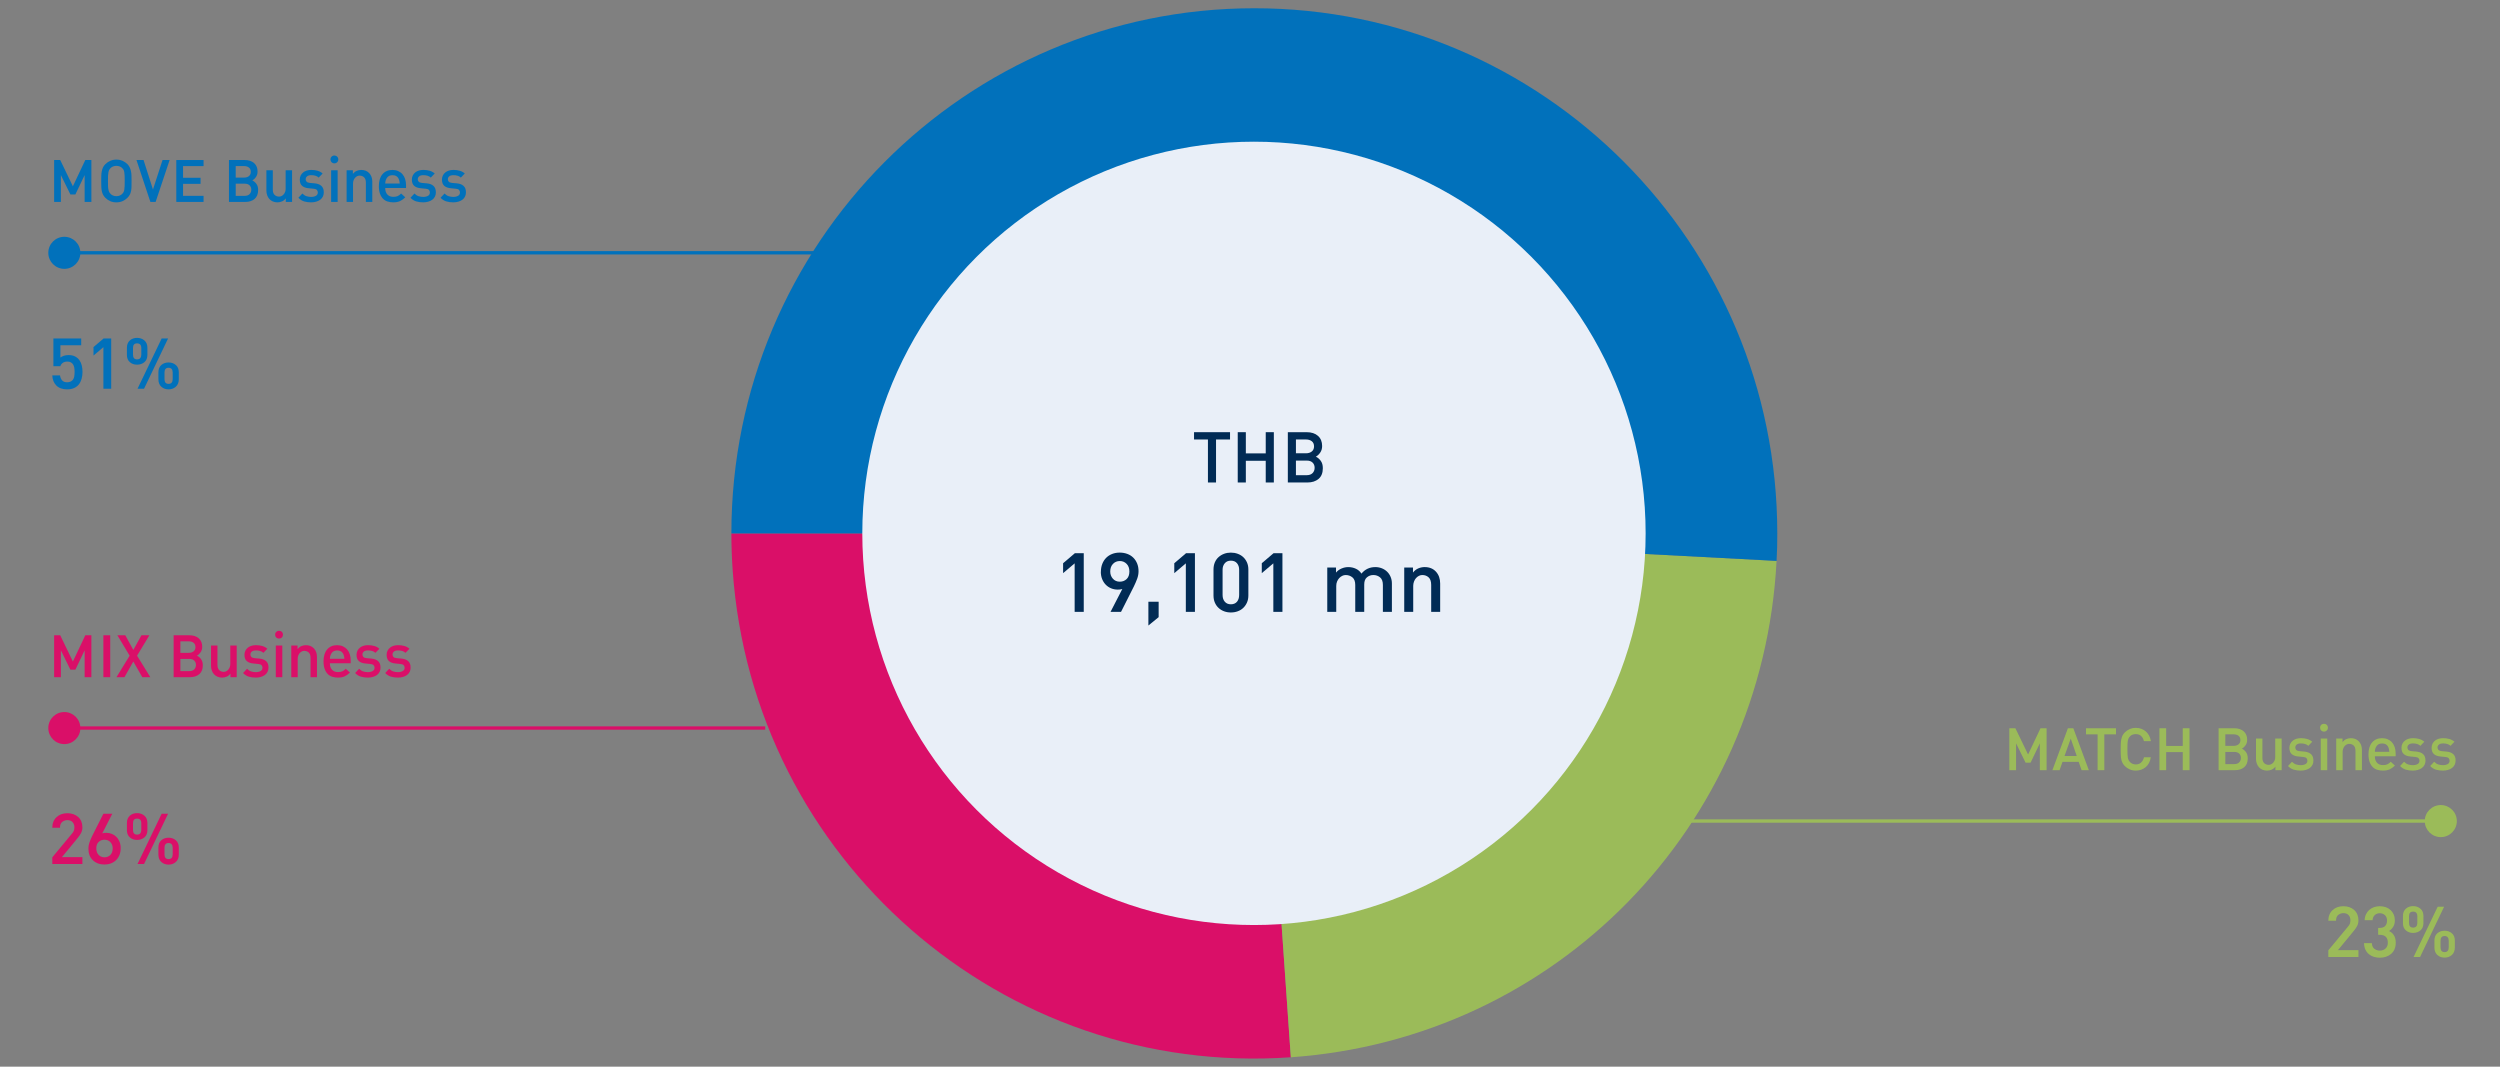 <?xml version="1.0" encoding="UTF-8"?>
<svg id="Layer_1" data-name="Layer 1" xmlns="http://www.w3.org/2000/svg" viewBox="0 0 1500 640">
  <rect x="0" y="0" width="1500" height="640" fill="#808080" stroke="none"/>
  <defs>
    <style>
      .cls-1 {
        fill: #e9eff8;
      }

      .cls-2, .cls-3 {
        fill: #9bbb59;
      }

      .cls-4 {
        fill: #012b55;
      }

      .cls-5, .cls-6 {
        fill: #0171bb;
      }

      .cls-5, .cls-7, .cls-3 {
        fill-rule: evenodd;
      }

      .cls-8 {
        stroke: #0171bb;
      }

      .cls-8, .cls-9, .cls-10 {
        fill: none;
        stroke-miterlimit: 10;
        stroke-width: 2px;
      }

      .cls-7, .cls-11 {
        fill: #da0f68;
      }

      .cls-9 {
        stroke: #da0f68;
      }

      .cls-10 {
        stroke: #9bbb59;
      }
    </style>
  </defs>
  <g>
    <path class="cls-11" d="M50.78,406.31v-16.1l-5.55,11.6h-3l-5.7-11.6v16.1h-4.05v-25.15h3.65l7.6,15.75,7.45-15.75h3.65v25.15h-4.05Z"/>
    <path class="cls-11" d="M62.03,406.31v-25.15h4.1v25.15h-4.1Z"/>
    <path class="cls-11" d="M85.38,406.31l-5.4-9.4-5.3,9.4h-4.8l7.9-12.9-7.35-12.25h4.75l4.8,8.8,4.9-8.8h4.75l-7.4,12.25,7.95,12.9h-4.8Z"/>
    <path class="cls-11" d="M121.68,399.16c0,2.37-.71,4.15-2.12,5.35-1.42,1.2-3.27,1.8-5.58,1.8h-9.8v-25.15h9.4c2.4,0,4.29.62,5.68,1.85,1.38,1.23,2.07,2.92,2.07,5.05,0,1.3-.32,2.41-.98,3.33-.65.92-1.38,1.59-2.17,2.02.9.4,1.71,1.08,2.42,2.03s1.08,2.19,1.08,3.72ZM117.28,388.26c0-1.13-.38-1.99-1.12-2.58s-1.71-.88-2.88-.88h-5.05v6.9h5.05c1.17,0,2.12-.3,2.88-.9.75-.6,1.12-1.45,1.12-2.55ZM117.58,398.96c0-1.07-.34-1.93-1.02-2.6-.68-.67-1.66-1-2.92-1h-5.4v7.3h5.4c1.27,0,2.24-.35,2.92-1.05.68-.7,1.02-1.58,1.02-2.65Z"/>
    <path class="cls-11" d="M138.28,406.31v-2.15c-.67.87-1.43,1.48-2.3,1.85-.87.37-1.78.55-2.75.55s-1.91-.17-2.73-.53c-.82-.35-1.51-.84-2.08-1.47-.57-.63-1.01-1.38-1.32-2.25-.32-.87-.48-1.82-.48-2.85v-12.15h3.85v11.55c0,1.5.37,2.58,1.1,3.25.73.67,1.63,1,2.7,1,.5,0,.98-.12,1.45-.35.47-.23.88-.56,1.25-.98.37-.42.66-.91.88-1.47.22-.57.32-1.2.32-1.9v-11.1h3.85v19h-3.75Z"/>
    <path class="cls-11" d="M161.08,400.51c0,1-.19,1.88-.57,2.62-.38.75-.92,1.38-1.6,1.88s-1.49.88-2.42,1.15c-.93.27-1.93.4-3,.4-1.5,0-2.88-.18-4.15-.55-1.27-.37-2.43-1.1-3.5-2.2l2.4-2.55c.77.8,1.6,1.34,2.5,1.62s1.82.42,2.75.42c1.13,0,2.08-.22,2.85-.65.77-.43,1.15-1.1,1.15-2,0-.63-.19-1.15-.58-1.55-.38-.4-1.01-.63-1.88-.7l-2.95-.3c-1.7-.13-3.03-.61-3.98-1.42-.95-.82-1.42-2.08-1.42-3.78,0-.93.18-1.76.55-2.47.37-.72.86-1.33,1.48-1.83s1.34-.88,2.18-1.12c.83-.25,1.73-.38,2.7-.38,1.37,0,2.62.17,3.78.5,1.15.33,2.16.88,3.03,1.65l-2.35,2.45c-.57-.53-1.23-.91-2-1.12-.77-.22-1.58-.32-2.45-.32-1.13,0-1.97.23-2.53.7-.55.47-.82,1.05-.82,1.75,0,.57.18,1.05.55,1.45.37.4,1.03.65,2,.75l2.9.25c1.7.17,3.03.68,3.97,1.53.95.85,1.43,2.12,1.43,3.83Z"/>
    <path class="cls-11" d="M165.08,380.81c0-.67.23-1.23.68-1.67.45-.45,1.01-.68,1.67-.68s1.22.23,1.67.68c.45.45.67,1.01.67,1.67s-.22,1.22-.67,1.67-1.01.67-1.67.67-1.23-.22-1.67-.67c-.45-.45-.68-1.01-.68-1.67ZM165.48,406.31v-19h3.9v19h-3.9Z"/>
    <path class="cls-11" d="M178.53,387.31v2.15c.67-.83,1.43-1.43,2.3-1.8.87-.37,1.77-.55,2.7-.55,2.03,0,3.65.66,4.85,1.97,1.2,1.32,1.8,3.01,1.8,5.08v12.15h-3.85v-11.55c0-1.5-.37-2.58-1.1-3.25s-1.63-1-2.7-1c-.5,0-.98.12-1.45.35-.47.23-.88.56-1.25.97-.37.42-.66.92-.88,1.5-.22.58-.33,1.21-.33,1.88v11.1h-3.85v-19h3.75Z"/>
    <path class="cls-11" d="M197.93,397.96c0,1.63.42,2.92,1.28,3.88.85.95,2.06,1.42,3.62,1.42,1.07,0,1.94-.16,2.62-.48.68-.32,1.36-.82,2.02-1.52l2.5,2.3c-1,.97-2.03,1.71-3.1,2.22-1.07.52-2.45.78-4.15.78-1.2,0-2.32-.17-3.38-.5-1.05-.33-1.96-.89-2.72-1.67-.77-.78-1.38-1.79-1.83-3.03-.45-1.23-.67-2.75-.67-4.55,0-3.1.73-5.49,2.2-7.17,1.47-1.68,3.45-2.53,5.95-2.53,1.27,0,2.41.22,3.42.67,1.02.45,1.88,1.08,2.58,1.88.7.8,1.23,1.77,1.6,2.9.37,1.13.55,2.37.55,3.7v1.7h-12.5ZM206.63,395.26c-.03-.6-.12-1.2-.28-1.8-.15-.6-.38-1.14-.7-1.62-.32-.48-.75-.87-1.3-1.15-.55-.28-1.24-.42-2.07-.42-1.47,0-2.55.5-3.25,1.5-.7,1-1.07,2.17-1.1,3.5h8.7Z"/>
    <path class="cls-11" d="M228.33,400.51c0,1-.19,1.88-.58,2.62-.38.75-.92,1.38-1.6,1.88s-1.49.88-2.42,1.15c-.93.27-1.93.4-3,.4-1.5,0-2.88-.18-4.15-.55-1.27-.37-2.43-1.1-3.5-2.2l2.4-2.55c.77.8,1.6,1.34,2.5,1.62.9.28,1.82.42,2.75.42,1.13,0,2.08-.22,2.85-.65.77-.43,1.15-1.1,1.15-2,0-.63-.19-1.15-.58-1.55-.38-.4-1.01-.63-1.88-.7l-2.95-.3c-1.7-.13-3.03-.61-3.98-1.42-.95-.82-1.42-2.08-1.42-3.78,0-.93.18-1.76.55-2.47.37-.72.86-1.33,1.48-1.83.62-.5,1.34-.88,2.17-1.12.83-.25,1.73-.38,2.7-.38,1.37,0,2.62.17,3.77.5,1.15.33,2.16.88,3.03,1.65l-2.35,2.45c-.57-.53-1.23-.91-2-1.12-.77-.22-1.58-.32-2.45-.32-1.13,0-1.98.23-2.53.7-.55.47-.83,1.05-.83,1.75,0,.57.18,1.05.55,1.45.37.4,1.03.65,2,.75l2.9.25c1.7.17,3.03.68,3.97,1.53.95.85,1.43,2.12,1.43,3.83Z"/>
    <path class="cls-11" d="M246.38,400.51c0,1-.19,1.88-.58,2.62-.38.75-.92,1.38-1.6,1.88s-1.49.88-2.42,1.15c-.93.27-1.93.4-3,.4-1.5,0-2.88-.18-4.15-.55-1.27-.37-2.43-1.1-3.5-2.2l2.4-2.55c.77.8,1.6,1.34,2.5,1.62.9.28,1.82.42,2.75.42,1.13,0,2.08-.22,2.85-.65.77-.43,1.15-1.1,1.15-2,0-.63-.19-1.15-.58-1.55-.38-.4-1.01-.63-1.88-.7l-2.95-.3c-1.7-.13-3.03-.61-3.98-1.42-.95-.82-1.42-2.08-1.42-3.78,0-.93.18-1.76.55-2.47.37-.72.86-1.33,1.48-1.83.62-.5,1.34-.88,2.17-1.12.83-.25,1.73-.38,2.7-.38,1.37,0,2.62.17,3.77.5,1.15.33,2.16.88,3.03,1.65l-2.35,2.45c-.57-.53-1.23-.91-2-1.12-.77-.22-1.58-.32-2.45-.32-1.13,0-1.98.23-2.53.7-.55.47-.83,1.05-.83,1.75,0,.57.18,1.05.55,1.45.37.4,1.03.65,2,.75l2.9.25c1.7.17,3.03.68,3.97,1.53.95.85,1.43,2.12,1.43,3.83Z"/>
  </g>
  <g>
    <path class="cls-11" d="M31.38,518.41v-4.02l11.7-14.1c.56-.6.96-1.21,1.2-1.83.24-.62.36-1.31.36-2.07,0-1.28-.37-2.32-1.11-3.12-.74-.8-1.79-1.2-3.15-1.2-1.08,0-2.08.35-3,1.05-.92.7-1.38,1.87-1.38,3.51h-4.62c0-2.64.84-4.75,2.52-6.33,1.68-1.58,3.84-2.37,6.48-2.37s4.86.76,6.54,2.28c1.68,1.52,2.52,3.6,2.52,6.24,0,1.24-.27,2.37-.81,3.39-.54,1.02-1.27,2.07-2.19,3.15-1.52,1.84-3.07,3.73-4.65,5.67-1.58,1.94-3.13,3.81-4.65,5.61h12.3v4.14h-18.06Z"/>
    <path class="cls-11" d="M72.42,508.87c0,1.52-.24,2.88-.72,4.08s-1.15,2.23-2.01,3.09c-.86.86-1.89,1.52-3.09,1.98-1.2.46-2.5.69-3.9.69-2.84,0-5.16-.85-6.96-2.55-1.8-1.7-2.7-4.05-2.7-7.05,0-1.28.23-2.55.69-3.81.46-1.26,1.03-2.59,1.71-3.99l6.6-13.08h5.34l-6,11.76c.36-.12.74-.2,1.14-.24.4-.04.8-.06,1.2-.06,1.2,0,2.32.21,3.36.63,1.04.42,1.96,1.03,2.76,1.83.8.8,1.43,1.77,1.89,2.91.46,1.14.69,2.41.69,3.81ZM67.62,508.99c0-1.44-.45-2.66-1.35-3.66-.9-1-2.09-1.5-3.57-1.5-1.4,0-2.57.45-3.51,1.35-.94.9-1.41,2.17-1.41,3.81s.47,3,1.41,3.96c.94.96,2.11,1.44,3.51,1.44s2.57-.48,3.51-1.44c.94-.96,1.41-2.28,1.41-3.96Z"/>
    <path class="cls-11" d="M88.44,498.07c0,1.88-.59,3.33-1.78,4.35-1.19,1.02-2.66,1.53-4.43,1.53s-3.18-.51-4.34-1.53c-1.17-1.02-1.75-2.47-1.75-4.35v-4.2c0-1.92.58-3.4,1.75-4.44,1.17-1.04,2.61-1.56,4.34-1.56s3.24.52,4.43,1.56,1.78,2.52,1.78,4.44v4.2ZM84.78,493.99c0-1.88-.85-2.82-2.55-2.82s-2.43.94-2.43,2.82v3.96c0,1.88.81,2.82,2.43,2.82.87,0,1.51-.25,1.93-.75.41-.5.62-1.19.62-2.07v-3.96ZM86.42,518.41h-3.91l14.49-30.18h3.85l-14.43,30.18ZM107.28,512.71c0,1.92-.59,3.41-1.78,4.47-1.19,1.06-2.64,1.59-4.37,1.59s-3.18-.53-4.34-1.59c-1.17-1.06-1.75-2.55-1.75-4.47v-4.14c0-1.92.58-3.39,1.75-4.41,1.17-1.02,2.61-1.53,4.34-1.53s3.18.51,4.37,1.53c1.19,1.02,1.78,2.49,1.78,4.41v4.14ZM103.62,508.69c0-.92-.21-1.63-.62-2.13-.42-.5-1.04-.75-1.87-.75s-1.44.25-1.84.75-.59,1.21-.59,2.13v3.9c0,1.92.81,2.88,2.43,2.88.83,0,1.45-.25,1.87-.75.41-.5.62-1.21.62-2.13v-3.9Z"/>
  </g>
  <g>
    <line class="cls-9" x1="459.14" y1="436.82" x2="36.94" y2="436.82"/>
    <circle class="cls-11" cx="38.6" cy="436.84" r="9.62"/>
  </g>
  <g>
    <path class="cls-6" d="M50.78,121.16v-16.1l-5.55,11.6h-3l-5.7-11.6v16.1h-4.05v-25.15h3.65l7.6,15.75,7.45-15.75h3.65v25.15h-4.05Z"/>
    <path class="cls-6" d="M78.93,108.61c0,1.2,0,2.28-.02,3.25-.02.97-.1,1.85-.25,2.65-.15.8-.39,1.53-.73,2.2-.33.67-.82,1.32-1.45,1.95-.87.87-1.85,1.54-2.95,2.03-1.1.48-2.35.72-3.75.72s-2.55-.24-3.65-.72c-1.1-.48-2.08-1.16-2.95-2.03-.6-.63-1.07-1.28-1.4-1.95-.33-.67-.58-1.4-.73-2.2-.15-.8-.24-1.68-.27-2.65-.03-.97-.05-2.05-.05-3.25s.02-2.28.05-3.25c.03-.97.13-1.86.3-2.68.17-.82.41-1.57.73-2.25.32-.68.77-1.32,1.38-1.92.87-.87,1.86-1.54,2.98-2.02,1.12-.48,2.32-.73,3.62-.73,1.37,0,2.61.24,3.72.73,1.12.48,2.11,1.16,2.98,2.02.57.6,1.02,1.25,1.35,1.95.33.7.58,1.46.75,2.28.17.82.27,1.71.3,2.67.03.97.05,2.03.05,3.2ZM74.83,108.61c0-1.23-.02-2.28-.05-3.12-.03-.85-.1-1.56-.2-2.12-.1-.57-.24-1.03-.42-1.4-.18-.37-.43-.7-.73-1-.4-.47-.92-.82-1.55-1.07-.63-.25-1.33-.38-2.1-.38-.7,0-1.37.12-2,.38-.63.25-1.15.61-1.55,1.07-.3.3-.54.63-.73,1s-.33.83-.45,1.4c-.12.57-.19,1.27-.23,2.12-.03.85-.05,1.89-.05,3.12s.02,2.26.05,3.08c.03.82.11,1.51.23,2.07.12.57.27,1.03.45,1.4.18.37.43.72.73,1.05.4.47.92.83,1.55,1.1.63.27,1.3.4,2,.4.77,0,1.47-.13,2.1-.4.63-.27,1.15-.63,1.55-1.1.3-.3.54-.63.73-1,.18-.37.32-.83.42-1.4s.17-1.27.2-2.1c.03-.83.05-1.87.05-3.1Z"/>
    <path class="cls-6" d="M93.38,121.16h-3.15l-8.35-25.15h4.25l5.65,17.7,5.75-17.7h4.25l-8.4,25.15Z"/>
    <path class="cls-6" d="M105.78,121.16v-25.15h16.35v3.65h-12.3v7h10.5v3.65h-10.5v7.2h12.3v3.65h-16.35Z"/>
    <path class="cls-6" d="M154.88,114.01c0,2.37-.71,4.15-2.12,5.35-1.42,1.2-3.27,1.8-5.58,1.8h-9.8v-25.15h9.4c2.4,0,4.29.62,5.68,1.85,1.38,1.23,2.08,2.92,2.08,5.05,0,1.3-.33,2.41-.98,3.33-.65.92-1.38,1.59-2.17,2.02.9.4,1.71,1.07,2.42,2.02s1.08,2.19,1.08,3.72ZM150.48,103.11c0-1.13-.38-1.99-1.12-2.58-.75-.58-1.71-.88-2.88-.88h-5.05v6.9h5.05c1.17,0,2.12-.3,2.88-.9.75-.6,1.12-1.45,1.12-2.55ZM150.78,113.81c0-1.07-.34-1.93-1.03-2.6-.68-.67-1.66-1-2.92-1h-5.4v7.3h5.4c1.27,0,2.24-.35,2.92-1.05.68-.7,1.03-1.58,1.03-2.65Z"/>
    <path class="cls-6" d="M171.48,121.16v-2.15c-.67.87-1.43,1.48-2.3,1.85s-1.78.55-2.75.55-1.91-.17-2.72-.53c-.82-.35-1.51-.84-2.08-1.47-.57-.63-1.01-1.38-1.33-2.25-.32-.87-.47-1.82-.47-2.85v-12.15h3.85v11.55c0,1.5.37,2.58,1.1,3.25.73.67,1.63,1,2.7,1,.5,0,.98-.12,1.45-.35s.88-.56,1.25-.98c.37-.42.66-.91.88-1.47.22-.57.33-1.2.33-1.9v-11.1h3.85v19h-3.75Z"/>
    <path class="cls-6" d="M194.28,115.36c0,1-.19,1.88-.58,2.62-.38.75-.92,1.38-1.6,1.88s-1.49.88-2.42,1.15c-.93.27-1.93.4-3,.4-1.5,0-2.88-.18-4.15-.55-1.27-.37-2.43-1.1-3.5-2.2l2.4-2.55c.77.8,1.6,1.34,2.5,1.62.9.28,1.82.42,2.75.42,1.13,0,2.08-.22,2.85-.65.77-.43,1.15-1.1,1.15-2,0-.63-.19-1.15-.58-1.55-.38-.4-1.01-.63-1.88-.7l-2.95-.3c-1.7-.13-3.03-.61-3.98-1.42-.95-.82-1.42-2.08-1.42-3.77,0-.93.18-1.76.55-2.48.37-.72.86-1.33,1.48-1.83.62-.5,1.34-.88,2.17-1.12.83-.25,1.73-.38,2.7-.38,1.37,0,2.62.17,3.77.5,1.15.33,2.16.88,3.03,1.65l-2.35,2.45c-.57-.53-1.23-.91-2-1.12-.77-.22-1.58-.32-2.45-.32-1.13,0-1.98.23-2.53.7-.55.47-.83,1.05-.83,1.75,0,.57.18,1.05.55,1.45s1.03.65,2,.75l2.9.25c1.7.17,3.03.68,3.97,1.53.95.85,1.43,2.12,1.43,3.83Z"/>
    <path class="cls-6" d="M198.28,95.66c0-.67.23-1.23.68-1.67.45-.45,1.01-.68,1.67-.68s1.22.23,1.67.68c.45.45.67,1.01.67,1.67s-.22,1.23-.67,1.67c-.45.45-1.01.68-1.67.68s-1.23-.23-1.67-.68c-.45-.45-.68-1.01-.68-1.67ZM198.68,121.16v-19h3.9v19h-3.9Z"/>
    <path class="cls-6" d="M211.73,102.16v2.15c.67-.83,1.43-1.43,2.3-1.8.87-.37,1.77-.55,2.7-.55,2.03,0,3.65.66,4.85,1.98,1.2,1.32,1.8,3.01,1.8,5.08v12.15h-3.85v-11.55c0-1.5-.37-2.58-1.1-3.25-.73-.67-1.63-1-2.7-1-.5,0-.98.12-1.45.35-.47.23-.88.56-1.25.98-.37.42-.66.92-.88,1.5-.22.58-.33,1.21-.33,1.88v11.1h-3.85v-19h3.75Z"/>
    <path class="cls-6" d="M231.13,112.81c0,1.63.42,2.92,1.28,3.88.85.95,2.06,1.42,3.62,1.42,1.07,0,1.94-.16,2.62-.48.68-.32,1.36-.82,2.02-1.52l2.5,2.3c-1,.97-2.03,1.71-3.1,2.22-1.07.52-2.45.78-4.15.78-1.2,0-2.32-.17-3.38-.5-1.05-.33-1.96-.89-2.72-1.67-.77-.78-1.38-1.79-1.83-3.03-.45-1.23-.67-2.75-.67-4.55,0-3.1.73-5.49,2.2-7.17,1.47-1.68,3.45-2.53,5.95-2.53,1.27,0,2.41.23,3.42.68,1.02.45,1.88,1.07,2.58,1.88.7.8,1.23,1.77,1.6,2.9.37,1.13.55,2.37.55,3.7v1.7h-12.5ZM239.83,110.11c-.03-.6-.12-1.2-.28-1.8-.15-.6-.38-1.14-.7-1.62-.32-.48-.75-.87-1.3-1.15-.55-.28-1.24-.42-2.07-.42-1.47,0-2.55.5-3.25,1.5-.7,1-1.07,2.17-1.1,3.5h8.7Z"/>
    <path class="cls-6" d="M261.53,115.36c0,1-.19,1.88-.58,2.62-.38.75-.92,1.38-1.6,1.88s-1.49.88-2.42,1.15c-.93.27-1.93.4-3,.4-1.5,0-2.88-.18-4.15-.55-1.27-.37-2.43-1.1-3.5-2.2l2.4-2.55c.77.8,1.6,1.34,2.5,1.62.9.28,1.82.42,2.75.42,1.13,0,2.08-.22,2.85-.65.77-.43,1.15-1.1,1.15-2,0-.63-.19-1.15-.58-1.55-.38-.4-1.01-.63-1.88-.7l-2.95-.3c-1.7-.13-3.03-.61-3.98-1.42-.95-.82-1.42-2.08-1.42-3.77,0-.93.18-1.76.55-2.48.37-.72.86-1.33,1.48-1.83.62-.5,1.34-.88,2.17-1.12.83-.25,1.73-.38,2.7-.38,1.37,0,2.62.17,3.77.5,1.15.33,2.16.88,3.03,1.65l-2.35,2.45c-.57-.53-1.23-.91-2-1.12-.77-.22-1.58-.32-2.45-.32-1.13,0-1.98.23-2.53.7-.55.47-.83,1.05-.83,1.75,0,.57.18,1.05.55,1.45s1.03.65,2,.75l2.9.25c1.7.17,3.03.68,3.97,1.53.95.85,1.43,2.12,1.43,3.83Z"/>
    <path class="cls-6" d="M279.58,115.36c0,1-.19,1.88-.58,2.62-.38.75-.92,1.38-1.6,1.88s-1.49.88-2.42,1.15c-.93.27-1.93.4-3,.4-1.5,0-2.88-.18-4.15-.55-1.27-.37-2.43-1.1-3.5-2.2l2.4-2.55c.77.8,1.6,1.34,2.5,1.62.9.28,1.82.42,2.75.42,1.13,0,2.08-.22,2.85-.65.77-.43,1.15-1.1,1.15-2,0-.63-.19-1.15-.58-1.55-.38-.4-1.01-.63-1.88-.7l-2.95-.3c-1.7-.13-3.03-.61-3.98-1.42-.95-.82-1.42-2.08-1.42-3.77,0-.93.18-1.76.55-2.48.37-.72.86-1.33,1.48-1.83.62-.5,1.34-.88,2.17-1.12.83-.25,1.73-.38,2.7-.38,1.37,0,2.62.17,3.77.5,1.15.33,2.16.88,3.03,1.65l-2.35,2.45c-.57-.53-1.23-.91-2-1.12-.77-.22-1.58-.32-2.45-.32-1.13,0-1.98.23-2.53.7-.55.47-.83,1.05-.83,1.75,0,.57.18,1.05.55,1.45s1.03.65,2,.75l2.9.25c1.7.17,3.03.68,3.97,1.53.95.85,1.43,2.12,1.43,3.83Z"/>
  </g>
  <g>
    <path class="cls-6" d="M49.5,223.12c0,1.44-.17,2.8-.51,4.08s-.87,2.39-1.59,3.33c-.72.94-1.67,1.69-2.85,2.25-1.18.56-2.61.84-4.29.84-2.76,0-4.91-.77-6.45-2.31-1.54-1.54-2.35-3.57-2.43-6.09h4.62c.2,1.32.64,2.34,1.32,3.06.68.72,1.66,1.08,2.94,1.08.6,0,1.17-.09,1.71-.27.54-.18,1.01-.47,1.41-.87.6-.6.98-1.35,1.14-2.25.16-.9.24-1.85.24-2.85,0-.88-.06-1.69-.18-2.43-.12-.74-.35-1.39-.69-1.95-.34-.56-.79-1-1.35-1.32-.56-.32-1.26-.48-2.1-.48-1.16,0-2.1.27-2.82.81-.72.54-1.18,1.19-1.38,1.95h-4.2v-16.62h16.68v4.08h-12.48v7.38c.56-.44,1.25-.8,2.07-1.08.82-.28,1.75-.42,2.79-.42,1.56,0,2.88.28,3.96.84,1.08.56,1.95,1.31,2.61,2.25.66.94,1.13,2.02,1.41,3.24.28,1.22.42,2.47.42,3.75Z"/>
    <path class="cls-6" d="M62.04,233.26v-24.96l-5.94,5.04v-5.1l6.06-5.16h4.56v30.18h-4.68Z"/>
    <path class="cls-6" d="M88.44,212.92c0,1.88-.59,3.33-1.78,4.35-1.19,1.02-2.66,1.53-4.43,1.53s-3.18-.51-4.34-1.53c-1.17-1.02-1.75-2.47-1.75-4.35v-4.2c0-1.92.58-3.4,1.75-4.44,1.17-1.04,2.61-1.56,4.34-1.56s3.24.52,4.43,1.56c1.19,1.04,1.78,2.52,1.78,4.44v4.2ZM84.78,208.84c0-1.88-.85-2.82-2.55-2.82s-2.43.94-2.43,2.82v3.96c0,1.88.81,2.82,2.43,2.82.87,0,1.51-.25,1.93-.75.41-.5.62-1.19.62-2.07v-3.96ZM86.42,233.26h-3.91l14.49-30.18h3.85l-14.43,30.18ZM107.28,227.56c0,1.92-.59,3.41-1.78,4.47-1.19,1.06-2.64,1.59-4.37,1.59s-3.18-.53-4.34-1.59c-1.17-1.06-1.75-2.55-1.75-4.47v-4.14c0-1.92.58-3.39,1.75-4.41,1.17-1.02,2.61-1.53,4.34-1.53s3.18.51,4.37,1.53,1.78,2.49,1.78,4.41v4.14ZM103.62,223.54c0-.92-.21-1.63-.62-2.13-.42-.5-1.04-.75-1.87-.75s-1.44.25-1.84.75c-.4.5-.59,1.21-.59,2.13v3.9c0,1.92.81,2.88,2.43,2.88.83,0,1.45-.25,1.87-.75.41-.5.62-1.21.62-2.13v-3.9Z"/>
  </g>
  <g>
    <line class="cls-8" x1="507.13" y1="151.67" x2="36.94" y2="151.67"/>
    <circle class="cls-6" cx="38.6" cy="151.69" r="9.62"/>
  </g>
  <g>
    <path class="cls-2" d="M1223.9,462.11v-16.1l-5.55,11.6h-3l-5.7-11.6v16.1h-4.05v-25.15h3.65l7.6,15.75,7.45-15.75h3.65v25.15h-4.05Z"/>
    <path class="cls-2" d="M1248.95,462.11l-1.75-5h-9.7l-1.75,5h-4.3l9.3-25.15h3.25l9.3,25.15h-4.35ZM1242.45,443.16l-3.75,10.45h7.35l-3.6-10.45Z"/>
    <path class="cls-2" d="M1262.6,440.61v21.5h-4.05v-21.5h-6.95v-3.65h18v3.65h-7Z"/>
    <path class="cls-2" d="M1287.38,460.31c-1.65,1.37-3.62,2.05-5.92,2.05-1.3,0-2.51-.24-3.62-.72-1.12-.48-2.11-1.16-2.98-2.03-.6-.63-1.07-1.28-1.4-1.95-.33-.67-.58-1.4-.73-2.2-.15-.8-.24-1.68-.27-2.65-.03-.97-.05-2.05-.05-3.25s.02-2.28.05-3.25c.03-.97.13-1.86.3-2.67.17-.82.41-1.57.72-2.25.32-.68.78-1.33,1.38-1.92.87-.87,1.87-1.54,3-2.03,1.13-.48,2.33-.72,3.6-.72,2.3,0,4.27.68,5.92,2.05,1.65,1.37,2.71,3.33,3.17,5.9h-4.2c-.3-1.27-.85-2.28-1.65-3.05-.8-.77-1.88-1.15-3.25-1.15-.7,0-1.37.12-2,.35-.63.23-1.13.58-1.5,1.05-.3.3-.55.64-.75,1.03-.2.38-.36.86-.48,1.42-.12.57-.19,1.28-.22,2.12s-.05,1.89-.05,3.12.02,2.26.05,3.08.11,1.51.22,2.07c.12.57.28,1.04.48,1.43s.45.72.75,1.02c.37.47.87.83,1.5,1.1.63.27,1.3.4,2,.4,1.37,0,2.46-.4,3.27-1.2.82-.8,1.38-1.83,1.68-3.1h4.1c-.43,2.6-1.47,4.58-3.12,5.95Z"/>
    <path class="cls-2" d="M1309.65,462.11v-10.85h-9.95v10.85h-4.05v-25.15h4.05v10.6h9.95v-10.6h4.05v25.15h-4.05Z"/>
    <path class="cls-2" d="M1348.65,454.96c0,2.37-.71,4.15-2.12,5.35s-3.27,1.8-5.58,1.8h-9.8v-25.15h9.4c2.4,0,4.29.62,5.67,1.85,1.38,1.23,2.08,2.92,2.08,5.05,0,1.3-.33,2.41-.98,3.33-.65.92-1.38,1.59-2.17,2.03.9.4,1.71,1.07,2.42,2.02s1.08,2.19,1.08,3.72ZM1344.25,444.06c0-1.13-.38-1.99-1.12-2.58-.75-.58-1.71-.88-2.88-.88h-5.05v6.9h5.05c1.17,0,2.12-.3,2.88-.9.75-.6,1.12-1.45,1.12-2.55ZM1344.55,454.76c0-1.07-.34-1.93-1.03-2.6-.68-.67-1.66-1-2.92-1h-5.4v7.3h5.4c1.27,0,2.24-.35,2.92-1.05.68-.7,1.03-1.58,1.03-2.65Z"/>
    <path class="cls-2" d="M1365.25,462.11v-2.15c-.67.87-1.43,1.48-2.3,1.85-.87.37-1.78.55-2.75.55s-1.91-.17-2.73-.53c-.82-.35-1.51-.84-2.08-1.47-.57-.63-1.01-1.38-1.32-2.25-.32-.87-.48-1.82-.48-2.85v-12.15h3.85v11.55c0,1.5.37,2.58,1.1,3.25.73.67,1.63,1,2.7,1,.5,0,.98-.12,1.45-.35.47-.23.88-.56,1.25-.98.37-.42.66-.91.88-1.47.22-.57.32-1.2.32-1.9v-11.1h3.85v19h-3.75Z"/>
    <path class="cls-2" d="M1388.05,456.31c0,1-.19,1.88-.58,2.62-.38.75-.92,1.38-1.6,1.88-.68.5-1.49.88-2.43,1.15-.93.27-1.93.4-3,.4-1.5,0-2.88-.18-4.15-.55-1.27-.37-2.43-1.1-3.5-2.2l2.4-2.55c.77.8,1.6,1.34,2.5,1.62.9.28,1.82.42,2.75.42,1.13,0,2.08-.22,2.85-.65.77-.43,1.15-1.1,1.15-2,0-.63-.19-1.15-.57-1.55-.38-.4-1.01-.63-1.88-.7l-2.95-.3c-1.7-.13-3.03-.61-3.98-1.42-.95-.82-1.42-2.08-1.42-3.77,0-.93.18-1.76.55-2.48.37-.72.86-1.33,1.48-1.83.62-.5,1.34-.88,2.17-1.12.83-.25,1.73-.38,2.7-.38,1.37,0,2.62.17,3.77.5,1.15.33,2.16.88,3.03,1.65l-2.35,2.45c-.57-.53-1.23-.91-2-1.12-.77-.22-1.58-.33-2.45-.33-1.13,0-1.98.23-2.53.7s-.83,1.05-.83,1.75c0,.57.18,1.05.55,1.45.37.4,1.03.65,2,.75l2.9.25c1.7.17,3.03.68,3.98,1.53.95.85,1.42,2.12,1.42,3.83Z"/>
    <path class="cls-2" d="M1392.05,436.61c0-.67.23-1.22.67-1.67.45-.45,1.01-.67,1.68-.67s1.22.22,1.67.67.67,1.01.67,1.67-.22,1.23-.67,1.67c-.45.45-1.01.68-1.67.68s-1.23-.23-1.68-.68-.67-1.01-.67-1.67ZM1392.45,462.11v-19h3.9v19h-3.9Z"/>
    <path class="cls-2" d="M1405.5,443.11v2.15c.67-.83,1.43-1.43,2.3-1.8.87-.37,1.77-.55,2.7-.55,2.03,0,3.65.66,4.85,1.98,1.2,1.32,1.8,3.01,1.8,5.08v12.15h-3.85v-11.55c0-1.5-.37-2.58-1.1-3.25-.73-.67-1.63-1-2.7-1-.5,0-.98.12-1.45.35-.47.23-.88.56-1.25.98-.37.42-.66.92-.88,1.5s-.33,1.21-.33,1.88v11.1h-3.85v-19h3.75Z"/>
    <path class="cls-2" d="M1424.9,453.76c0,1.63.43,2.92,1.28,3.88.85.95,2.06,1.42,3.62,1.42,1.07,0,1.94-.16,2.62-.48.68-.32,1.36-.82,2.03-1.52l2.5,2.3c-1,.97-2.03,1.71-3.1,2.22-1.07.52-2.45.78-4.15.78-1.2,0-2.33-.17-3.38-.5-1.05-.33-1.96-.89-2.73-1.67s-1.38-1.79-1.83-3.03c-.45-1.23-.67-2.75-.67-4.55,0-3.1.73-5.49,2.2-7.17,1.47-1.68,3.45-2.53,5.95-2.53,1.27,0,2.41.23,3.42.68,1.02.45,1.88,1.07,2.58,1.88.7.8,1.23,1.77,1.6,2.9.37,1.13.55,2.37.55,3.7v1.7h-12.5ZM1433.6,451.06c-.03-.6-.12-1.2-.27-1.8-.15-.6-.38-1.14-.7-1.62-.32-.48-.75-.87-1.3-1.15-.55-.28-1.24-.42-2.08-.42-1.47,0-2.55.5-3.25,1.5s-1.07,2.17-1.1,3.5h8.7Z"/>
    <path class="cls-2" d="M1455.3,456.31c0,1-.19,1.88-.58,2.62-.38.75-.92,1.38-1.6,1.88-.68.5-1.49.88-2.43,1.15-.93.27-1.93.4-3,.4-1.5,0-2.88-.18-4.15-.55-1.27-.37-2.43-1.1-3.5-2.2l2.4-2.55c.77.8,1.6,1.34,2.5,1.62.9.28,1.82.42,2.75.42,1.13,0,2.08-.22,2.85-.65.77-.43,1.15-1.1,1.15-2,0-.63-.19-1.15-.57-1.55-.38-.4-1.01-.63-1.88-.7l-2.95-.3c-1.7-.13-3.03-.61-3.98-1.42-.95-.82-1.42-2.08-1.42-3.77,0-.93.18-1.76.55-2.48.37-.72.86-1.33,1.48-1.83.62-.5,1.34-.88,2.17-1.12.83-.25,1.73-.38,2.7-.38,1.37,0,2.62.17,3.77.5,1.15.33,2.16.88,3.03,1.65l-2.35,2.45c-.57-.53-1.23-.91-2-1.12-.77-.22-1.58-.33-2.45-.33-1.13,0-1.98.23-2.53.7s-.83,1.05-.83,1.75c0,.57.18,1.05.55,1.45.37.4,1.03.65,2,.75l2.9.25c1.7.17,3.03.68,3.98,1.53.95.85,1.42,2.12,1.42,3.83Z"/>
    <path class="cls-2" d="M1473.35,456.31c0,1-.19,1.88-.57,2.62-.38.75-.92,1.38-1.6,1.88-.68.5-1.49.88-2.42,1.15-.93.27-1.93.4-3,.4-1.5,0-2.88-.18-4.15-.55s-2.43-1.1-3.5-2.2l2.4-2.55c.77.8,1.6,1.34,2.5,1.62s1.82.42,2.75.42c1.13,0,2.08-.22,2.85-.65.77-.43,1.15-1.1,1.15-2,0-.63-.19-1.15-.58-1.55-.38-.4-1.01-.63-1.88-.7l-2.95-.3c-1.7-.13-3.02-.61-3.97-1.42-.95-.82-1.42-2.08-1.42-3.77,0-.93.18-1.76.55-2.48.37-.72.86-1.33,1.47-1.83s1.34-.88,2.18-1.12c.83-.25,1.73-.38,2.7-.38,1.37,0,2.62.17,3.78.5,1.15.33,2.16.88,3.03,1.65l-2.35,2.45c-.57-.53-1.23-.91-2-1.12s-1.58-.33-2.45-.33c-1.13,0-1.97.23-2.52.7s-.83,1.05-.83,1.75c0,.57.18,1.05.55,1.45.37.4,1.03.65,2,.75l2.9.25c1.7.17,3.02.68,3.97,1.53s1.42,2.12,1.42,3.83Z"/>
  </g>
  <g>
    <path class="cls-2" d="M1397,574.21v-4.02l11.7-14.1c.56-.6.96-1.21,1.2-1.83.24-.62.36-1.31.36-2.07,0-1.28-.37-2.32-1.11-3.12-.74-.8-1.79-1.2-3.15-1.2-1.08,0-2.08.35-3,1.05-.92.7-1.38,1.87-1.38,3.51h-4.62c0-2.64.84-4.75,2.52-6.33,1.68-1.58,3.84-2.37,6.48-2.37s4.86.76,6.54,2.28c1.68,1.52,2.52,3.6,2.52,6.24,0,1.24-.27,2.37-.81,3.39-.54,1.02-1.27,2.07-2.19,3.15-1.52,1.84-3.07,3.73-4.65,5.67-1.58,1.94-3.13,3.81-4.65,5.61h12.3v4.14h-18.06Z"/>
    <path class="cls-2" d="M1437.44,565.69c0,1.48-.25,2.78-.75,3.9-.5,1.12-1.19,2.05-2.07,2.79-.88.74-1.89,1.3-3.03,1.68-1.14.38-2.37.57-3.69.57-1.24,0-2.42-.17-3.54-.51-1.12-.34-2.12-.87-3-1.59-.88-.72-1.58-1.63-2.1-2.73-.52-1.1-.8-2.41-.84-3.93h4.68c.08,1.6.6,2.75,1.56,3.45s2.04,1.05,3.24,1.05c1.36,0,2.5-.42,3.42-1.26.92-.84,1.38-2.02,1.38-3.54s-.4-2.63-1.2-3.45c-.8-.82-2.04-1.23-3.72-1.23h-.9v-4.14h.9c1.52,0,2.64-.4,3.36-1.2.72-.8,1.08-1.88,1.08-3.24s-.43-2.48-1.29-3.24c-.86-.76-1.87-1.14-3.03-1.14-1.24,0-2.26.38-3.06,1.14-.8.76-1.24,1.78-1.32,3.06h-4.74c.04-1.32.31-2.5.81-3.54.5-1.04,1.15-1.92,1.95-2.64.8-.72,1.74-1.27,2.82-1.65,1.08-.38,2.26-.57,3.54-.57s2.53.2,3.63.6c1.1.4,2.05.98,2.85,1.74.8.76,1.42,1.66,1.86,2.7.44,1.04.66,2.18.66,3.42,0,1.52-.33,2.82-.99,3.9s-1.51,1.92-2.55,2.52c1.28.56,2.28,1.42,3,2.58.72,1.16,1.08,2.66,1.08,4.5Z"/>
    <path class="cls-2" d="M1454.06,553.87c0,1.88-.59,3.33-1.78,4.35-1.19,1.02-2.66,1.53-4.43,1.53s-3.18-.51-4.34-1.53c-1.17-1.02-1.75-2.47-1.75-4.35v-4.2c0-1.92.58-3.4,1.75-4.44s2.61-1.56,4.34-1.56,3.25.52,4.43,1.56c1.19,1.04,1.78,2.52,1.78,4.44v4.2ZM1450.4,549.79c0-1.88-.85-2.82-2.55-2.82s-2.43.94-2.43,2.82v3.96c0,1.88.81,2.82,2.43,2.82.87,0,1.51-.25,1.93-.75.41-.5.62-1.19.62-2.07v-3.96ZM1452.04,574.21h-3.91l14.49-30.18h3.85l-14.43,30.18ZM1472.9,568.51c0,1.92-.59,3.41-1.78,4.47-1.19,1.06-2.64,1.59-4.37,1.59s-3.18-.53-4.34-1.59c-1.17-1.06-1.75-2.55-1.75-4.47v-4.14c0-1.92.58-3.39,1.75-4.41,1.17-1.02,2.61-1.53,4.34-1.53s3.18.51,4.37,1.53c1.19,1.02,1.78,2.49,1.78,4.41v4.14ZM1469.24,564.49c0-.92-.21-1.63-.62-2.13-.42-.5-1.04-.75-1.87-.75s-1.44.25-1.84.75-.59,1.21-.59,2.13v3.9c0,1.92.81,2.88,2.43,2.88.83,0,1.45-.25,1.87-.75.41-.5.62-1.21.62-2.13v-3.9Z"/>
  </g>
  <g>
    <polyline class="cls-10" points="1466.13 492.62 1087.74 492.62 976.13 492.62"/>
    <circle class="cls-2" cx="1464.48" cy="492.65" r="9.62"/>
  </g>
  <g>
    <path class="cls-7" d="M752.6,320.04l21.89,314.32c-172.87,12.14-322.81-118.74-334.9-292.34-.48-6.94-.76-15.02-.76-21.98h313.77Z"/>
    <path class="cls-3" d="M752.6,320.04l313.34,16.49c-8.34,159.88-132.41,286.67-291.45,297.84l-21.89-314.32Z"/>
    <path class="cls-5" d="M752.6,320.04h-313.77c0-174.02,140.48-315.09,313.77-315.09,173.29,0,313.77,141.07,313.77,315.09,0,6.96-.07,9.54-.43,16.49l-313.34-16.49Z"/>
  </g>
  <circle class="cls-1" cx="752.38" cy="320.02" r="235"/>
  <g>
    <path class="cls-4" d="M644.79,367.13v-29.12l-6.93,5.88v-5.95l7.07-6.02h5.32v35.21h-5.46Z"/>
    <path class="cls-4" d="M660.54,343.05c0-1.73.28-3.3.84-4.73.56-1.42,1.34-2.64,2.34-3.64s2.19-1.77,3.57-2.31c1.38-.54,2.88-.81,4.51-.81s3.15.26,4.55.77c1.4.51,2.6,1.26,3.6,2.24,1,.98,1.78,2.16,2.34,3.53.56,1.38.84,2.93.84,4.66,0,1.49-.27,2.98-.81,4.45-.54,1.47-1.2,3.02-2,4.66l-7.7,15.26h-6.3l7.07-13.72c-.42.14-.86.23-1.33.28-.47.05-.93.07-1.4.07-1.4,0-2.71-.25-3.92-.74-1.21-.49-2.29-1.2-3.22-2.13-.93-.93-1.67-2.07-2.21-3.39-.54-1.33-.81-2.81-.81-4.45ZM666.14,342.91c0,1.68.52,3.12,1.58,4.31,1.05,1.19,2.44,1.79,4.17,1.79,1.63,0,3-.53,4.09-1.58,1.1-1.05,1.65-2.55,1.65-4.52s-.55-3.44-1.65-4.58c-1.1-1.14-2.46-1.71-4.09-1.71s-3,.57-4.1,1.71c-1.1,1.14-1.65,2.67-1.65,4.58Z"/>
    <path class="cls-4" d="M689.03,375.32v-14.28h6.16v9.24l-6.16,5.04Z"/>
    <path class="cls-4" d="M711.5,367.13v-29.12l-6.93,5.88v-5.95l7.07-6.02h5.32v35.21h-5.46Z"/>
    <path class="cls-4" d="M749.02,357.26c0,1.59-.28,3.01-.84,4.27-.56,1.26-1.31,2.33-2.24,3.22-.93.89-2.04,1.56-3.32,2.03-1.28.47-2.65.7-4.1.7s-2.8-.23-4.06-.7c-1.26-.47-2.37-1.14-3.32-2.03-.96-.89-1.7-1.96-2.24-3.22-.54-1.26-.8-2.68-.8-4.27v-15.54c0-1.59.27-3.01.8-4.27.54-1.26,1.28-2.32,2.24-3.18.96-.86,2.06-1.53,3.32-2,1.26-.47,2.61-.7,4.06-.7s2.81.23,4.1.7c1.28.47,2.39,1.13,3.32,2,.93.86,1.68,1.92,2.24,3.18.56,1.26.84,2.68.84,4.27v15.54ZM743.49,341.86c0-1.59-.43-2.89-1.29-3.92-.86-1.03-2.09-1.54-3.68-1.54s-2.75.51-3.64,1.54c-.89,1.03-1.33,2.33-1.33,3.92v15.12c0,1.68.44,3.03,1.33,4.06.89,1.03,2.1,1.54,3.64,1.54s2.81-.51,3.68-1.54c.86-1.03,1.29-2.38,1.29-4.06v-15.12Z"/>
    <path class="cls-4" d="M764,367.13v-29.12l-6.93,5.88v-5.95l7.07-6.02h5.32v35.21h-5.46Z"/>
    <path class="cls-4" d="M829.73,367.13v-16.17c0-2.1-.57-3.62-1.71-4.55-1.14-.93-2.48-1.4-4.02-1.4-1.45,0-2.72.46-3.82,1.37-1.1.91-1.64,2.34-1.64,4.3v16.45h-5.39v-16.17c0-2.1-.57-3.62-1.71-4.55-1.14-.93-2.49-1.4-4.03-1.4-.7,0-1.39.16-2.06.49-.68.33-1.28.78-1.82,1.36-.54.58-.97,1.27-1.29,2.07-.33.79-.49,1.68-.49,2.66v15.54h-5.39v-26.6h5.25v3.01c.89-1.07,2-1.89,3.33-2.45,1.33-.56,2.67-.84,4.02-.84,1.63,0,3.15.33,4.55.98,1.4.65,2.52,1.63,3.36,2.94,2.15-2.61,4.92-3.92,8.33-3.92,1.4,0,2.71.25,3.92.73,1.21.49,2.26,1.17,3.15,2.03.89.86,1.59,1.9,2.1,3.12.51,1.21.77,2.54.77,3.99v17.01h-5.39Z"/>
    <path class="cls-4" d="M847.79,340.53v3.01c.93-1.17,2.01-2.01,3.22-2.52,1.21-.51,2.47-.77,3.78-.77,2.85,0,5.11.92,6.79,2.76,1.68,1.84,2.52,4.21,2.52,7.11v17.01h-5.39v-16.17c0-2.1-.51-3.62-1.54-4.55-1.03-.93-2.29-1.4-3.78-1.4-.7,0-1.38.16-2.03.49-.65.33-1.24.78-1.75,1.36-.51.58-.92,1.28-1.22,2.1-.3.82-.46,1.69-.46,2.62v15.54h-5.39v-26.6h5.25Z"/>
  </g>
  <g>
    <path class="cls-4" d="M729.62,263.69v25.8h-4.86v-25.8h-8.34v-4.38h21.6v4.38h-8.4Z"/>
    <path class="cls-4" d="M759.44,289.49v-13.02h-11.94v13.02h-4.86v-30.18h4.86v12.72h11.94v-12.72h4.86v30.18h-4.86Z"/>
    <path class="cls-4" d="M793.7,280.91c0,2.84-.85,4.98-2.55,6.42-1.7,1.44-3.93,2.16-6.69,2.16h-11.76v-30.18h11.28c2.88,0,5.15.74,6.81,2.22,1.66,1.48,2.49,3.5,2.49,6.06,0,1.56-.39,2.89-1.17,3.99-.78,1.1-1.65,1.91-2.61,2.43,1.08.48,2.05,1.29,2.91,2.43.86,1.14,1.29,2.63,1.29,4.47ZM788.42,267.83c0-1.36-.45-2.39-1.35-3.09-.9-.7-2.05-1.05-3.45-1.05h-6.06v8.28h6.06c1.4,0,2.55-.36,3.45-1.08.9-.72,1.35-1.74,1.35-3.06ZM788.78,280.67c0-1.28-.41-2.32-1.23-3.12-.82-.8-1.99-1.2-3.51-1.2h-6.48v8.76h6.48c1.52,0,2.69-.42,3.51-1.26.82-.84,1.23-1.9,1.23-3.18Z"/>
  </g>
</svg>